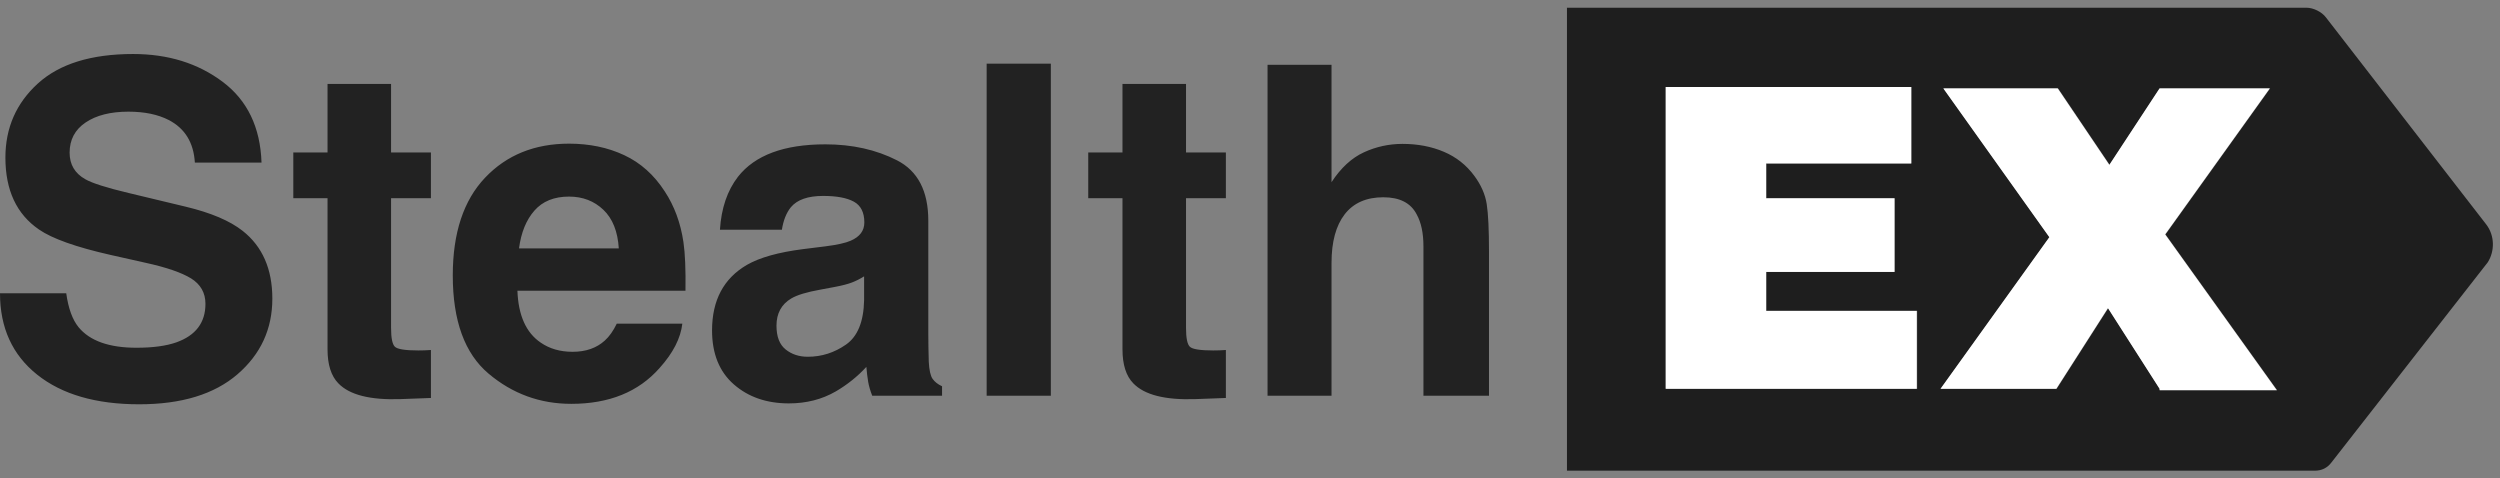 <svg width="162" height="31" viewBox="0 0 162 31" fill="none" xmlns="http://www.w3.org/2000/svg"><rect x="0" y="0" width="162" height="31" fill="#808080" stroke="none"/><path d="M161.12 14.559L150.723 1.131C150.452 0.77 149.909 0.5 149.457 0.5H101.539V30.5H150C150.452 30.5 150.813 30.32 151.084 29.959L161.211 16.992C161.663 16.271 161.663 15.28 161.12 14.559ZM124.232 25.193H107.958V5.637H123.871V10.593H114.468V12.846H122.786V17.623H114.468V20.146H124.232V25.193ZM139.964 25.193L136.619 19.966L133.273 25.193H125.769L132.821 15.37L125.95 5.727H133.364L136.709 10.684L139.964 5.727H147.106L140.326 15.19L147.558 25.283H139.964V25.193Z" fill="#1E1E1E"></path><path fill-rule="evenodd" clip-rule="evenodd" d="M107.932 25.193H124.206V20.146H114.441V17.623H122.759V12.846H114.441V10.593H123.844V5.637H107.932V25.193ZM136.592 19.966L139.937 25.193V25.283H147.532L140.299 15.19L147.08 5.727H139.937L136.682 10.684L133.337 5.727H125.923L132.795 15.37L125.743 25.193H133.247L136.592 19.966Z" fill="#FFFFFF"></path><path opacity="0.95" fill-rule="evenodd" clip-rule="evenodd" d="M4.292 19.002C4.428 19.985 4.695 20.719 5.094 21.206C5.824 22.091 7.075 22.534 8.846 22.534C9.907 22.534 10.768 22.417 11.43 22.184C12.685 21.736 13.313 20.904 13.313 19.688C13.313 18.977 13.001 18.427 12.378 18.038C11.755 17.659 10.777 17.323 9.444 17.031L7.167 16.52C4.929 16.014 3.382 15.464 2.525 14.871C1.075 13.878 0.35 12.326 0.35 10.214C0.35 8.287 1.051 6.687 2.452 5.412C3.854 4.137 5.912 3.5 8.627 3.5C10.894 3.5 12.828 4.1 14.429 5.302C16.03 6.504 16.869 8.248 16.947 10.535H12.627C12.549 9.241 11.984 8.321 10.933 7.776C10.232 7.416 9.362 7.236 8.32 7.236C7.162 7.236 6.238 7.47 5.547 7.937C4.856 8.404 4.511 9.056 4.511 9.893C4.511 10.662 4.851 11.236 5.532 11.616C5.97 11.868 6.904 12.165 8.335 12.506L12.043 13.396C13.668 13.786 14.894 14.306 15.721 14.958C17.006 15.97 17.648 17.435 17.648 19.352C17.648 21.318 16.896 22.95 15.393 24.249C13.889 25.548 11.765 26.198 9.021 26.198C6.218 26.198 4.014 25.558 2.409 24.278C0.803 22.999 0 21.24 0 19.002H4.292ZM19.006 12.842V9.878H21.224V5.441H25.341V9.878H27.924V12.842H25.341V21.25C25.341 21.901 25.423 22.308 25.588 22.468C25.754 22.629 26.26 22.709 27.107 22.709C27.233 22.709 27.367 22.707 27.508 22.702C27.649 22.697 27.788 22.69 27.924 22.68V25.789L25.954 25.862C23.988 25.93 22.645 25.59 21.925 24.84C21.458 24.364 21.224 23.629 21.224 22.636V12.842H19.006ZM36.872 12.739C35.909 12.739 35.162 13.041 34.632 13.645C34.101 14.248 33.768 15.065 33.632 16.097H40.098C40.03 14.997 39.697 14.163 39.098 13.593C38.5 13.024 37.757 12.739 36.872 12.739ZM36.872 9.309C38.195 9.309 39.388 9.557 40.448 10.054C41.509 10.55 42.385 11.333 43.076 12.404C43.699 13.348 44.102 14.442 44.287 15.688C44.395 16.418 44.438 17.469 44.419 18.841H33.529C33.588 20.437 34.089 21.556 35.033 22.198C35.607 22.597 36.298 22.797 37.105 22.797C37.962 22.797 38.658 22.553 39.193 22.067C39.485 21.804 39.743 21.439 39.967 20.972H44.215C44.107 21.916 43.616 22.875 42.74 23.848C41.377 25.395 39.471 26.169 37.018 26.169C34.994 26.169 33.209 25.517 31.661 24.213C30.113 22.909 29.34 20.787 29.34 17.848C29.34 15.094 30.038 12.983 31.435 11.513C32.831 10.044 34.644 9.309 36.872 9.309ZM55.994 17.907C55.732 18.072 55.466 18.206 55.199 18.308C54.931 18.41 54.564 18.505 54.097 18.593L53.162 18.768C52.287 18.924 51.659 19.113 51.279 19.337C50.637 19.717 50.316 20.306 50.316 21.104C50.316 21.814 50.513 22.327 50.907 22.643C51.301 22.96 51.781 23.118 52.345 23.118C53.24 23.118 54.065 22.855 54.819 22.33C55.574 21.804 55.965 20.846 55.994 19.454V17.907ZM53.469 15.965C54.238 15.868 54.788 15.746 55.118 15.601C55.712 15.347 56.009 14.953 56.009 14.418C56.009 13.766 55.783 13.316 55.33 13.068C54.878 12.82 54.213 12.696 53.337 12.696C52.355 12.696 51.659 12.939 51.251 13.425C50.958 13.786 50.764 14.272 50.666 14.885H46.652C46.74 13.494 47.129 12.35 47.82 11.455C48.92 10.054 50.807 9.353 53.484 9.353C55.226 9.353 56.773 9.698 58.126 10.389C59.478 11.08 60.154 12.384 60.154 14.301V21.6C60.154 22.106 60.164 22.719 60.184 23.439C60.213 23.984 60.295 24.354 60.432 24.549C60.568 24.743 60.772 24.904 61.045 25.03V25.643H56.52C56.394 25.322 56.306 25.02 56.257 24.738C56.209 24.456 56.17 24.135 56.14 23.775C55.566 24.398 54.904 24.928 54.155 25.366C53.26 25.882 52.248 26.14 51.119 26.14C49.679 26.14 48.489 25.728 47.55 24.906C46.611 24.084 46.141 22.918 46.141 21.41C46.141 19.454 46.896 18.038 48.404 17.162C49.231 16.686 50.447 16.345 52.053 16.141L53.469 15.965ZM68.095 25.643H63.935V4.127H68.095V25.643ZM70.518 12.842V9.878H72.737V5.441H76.854V9.878H79.437V12.842H76.854V21.25C76.854 21.901 76.936 22.308 77.102 22.468C77.267 22.629 77.773 22.709 78.62 22.709C78.747 22.709 78.88 22.707 79.021 22.702C79.162 22.697 79.301 22.69 79.437 22.68V25.789L77.466 25.862C75.501 25.93 74.158 25.59 73.438 24.84C72.971 24.364 72.737 23.629 72.737 22.636V12.842H70.518ZM90.882 9.324C91.864 9.324 92.757 9.494 93.56 9.835C94.363 10.175 95.022 10.696 95.538 11.397C95.976 11.99 96.243 12.601 96.34 13.228C96.438 13.856 96.487 14.88 96.487 16.301V25.643H92.239V15.965C92.239 15.109 92.093 14.418 91.801 13.893C91.421 13.153 90.701 12.783 89.64 12.783C88.541 12.783 87.706 13.151 87.137 13.885C86.568 14.62 86.283 15.669 86.283 17.031V25.643H82.137V4.2H86.283V11.805C86.886 10.881 87.585 10.236 88.378 9.871C89.171 9.506 90.006 9.324 90.882 9.324Z" fill="#1E1E1E"></path></svg>